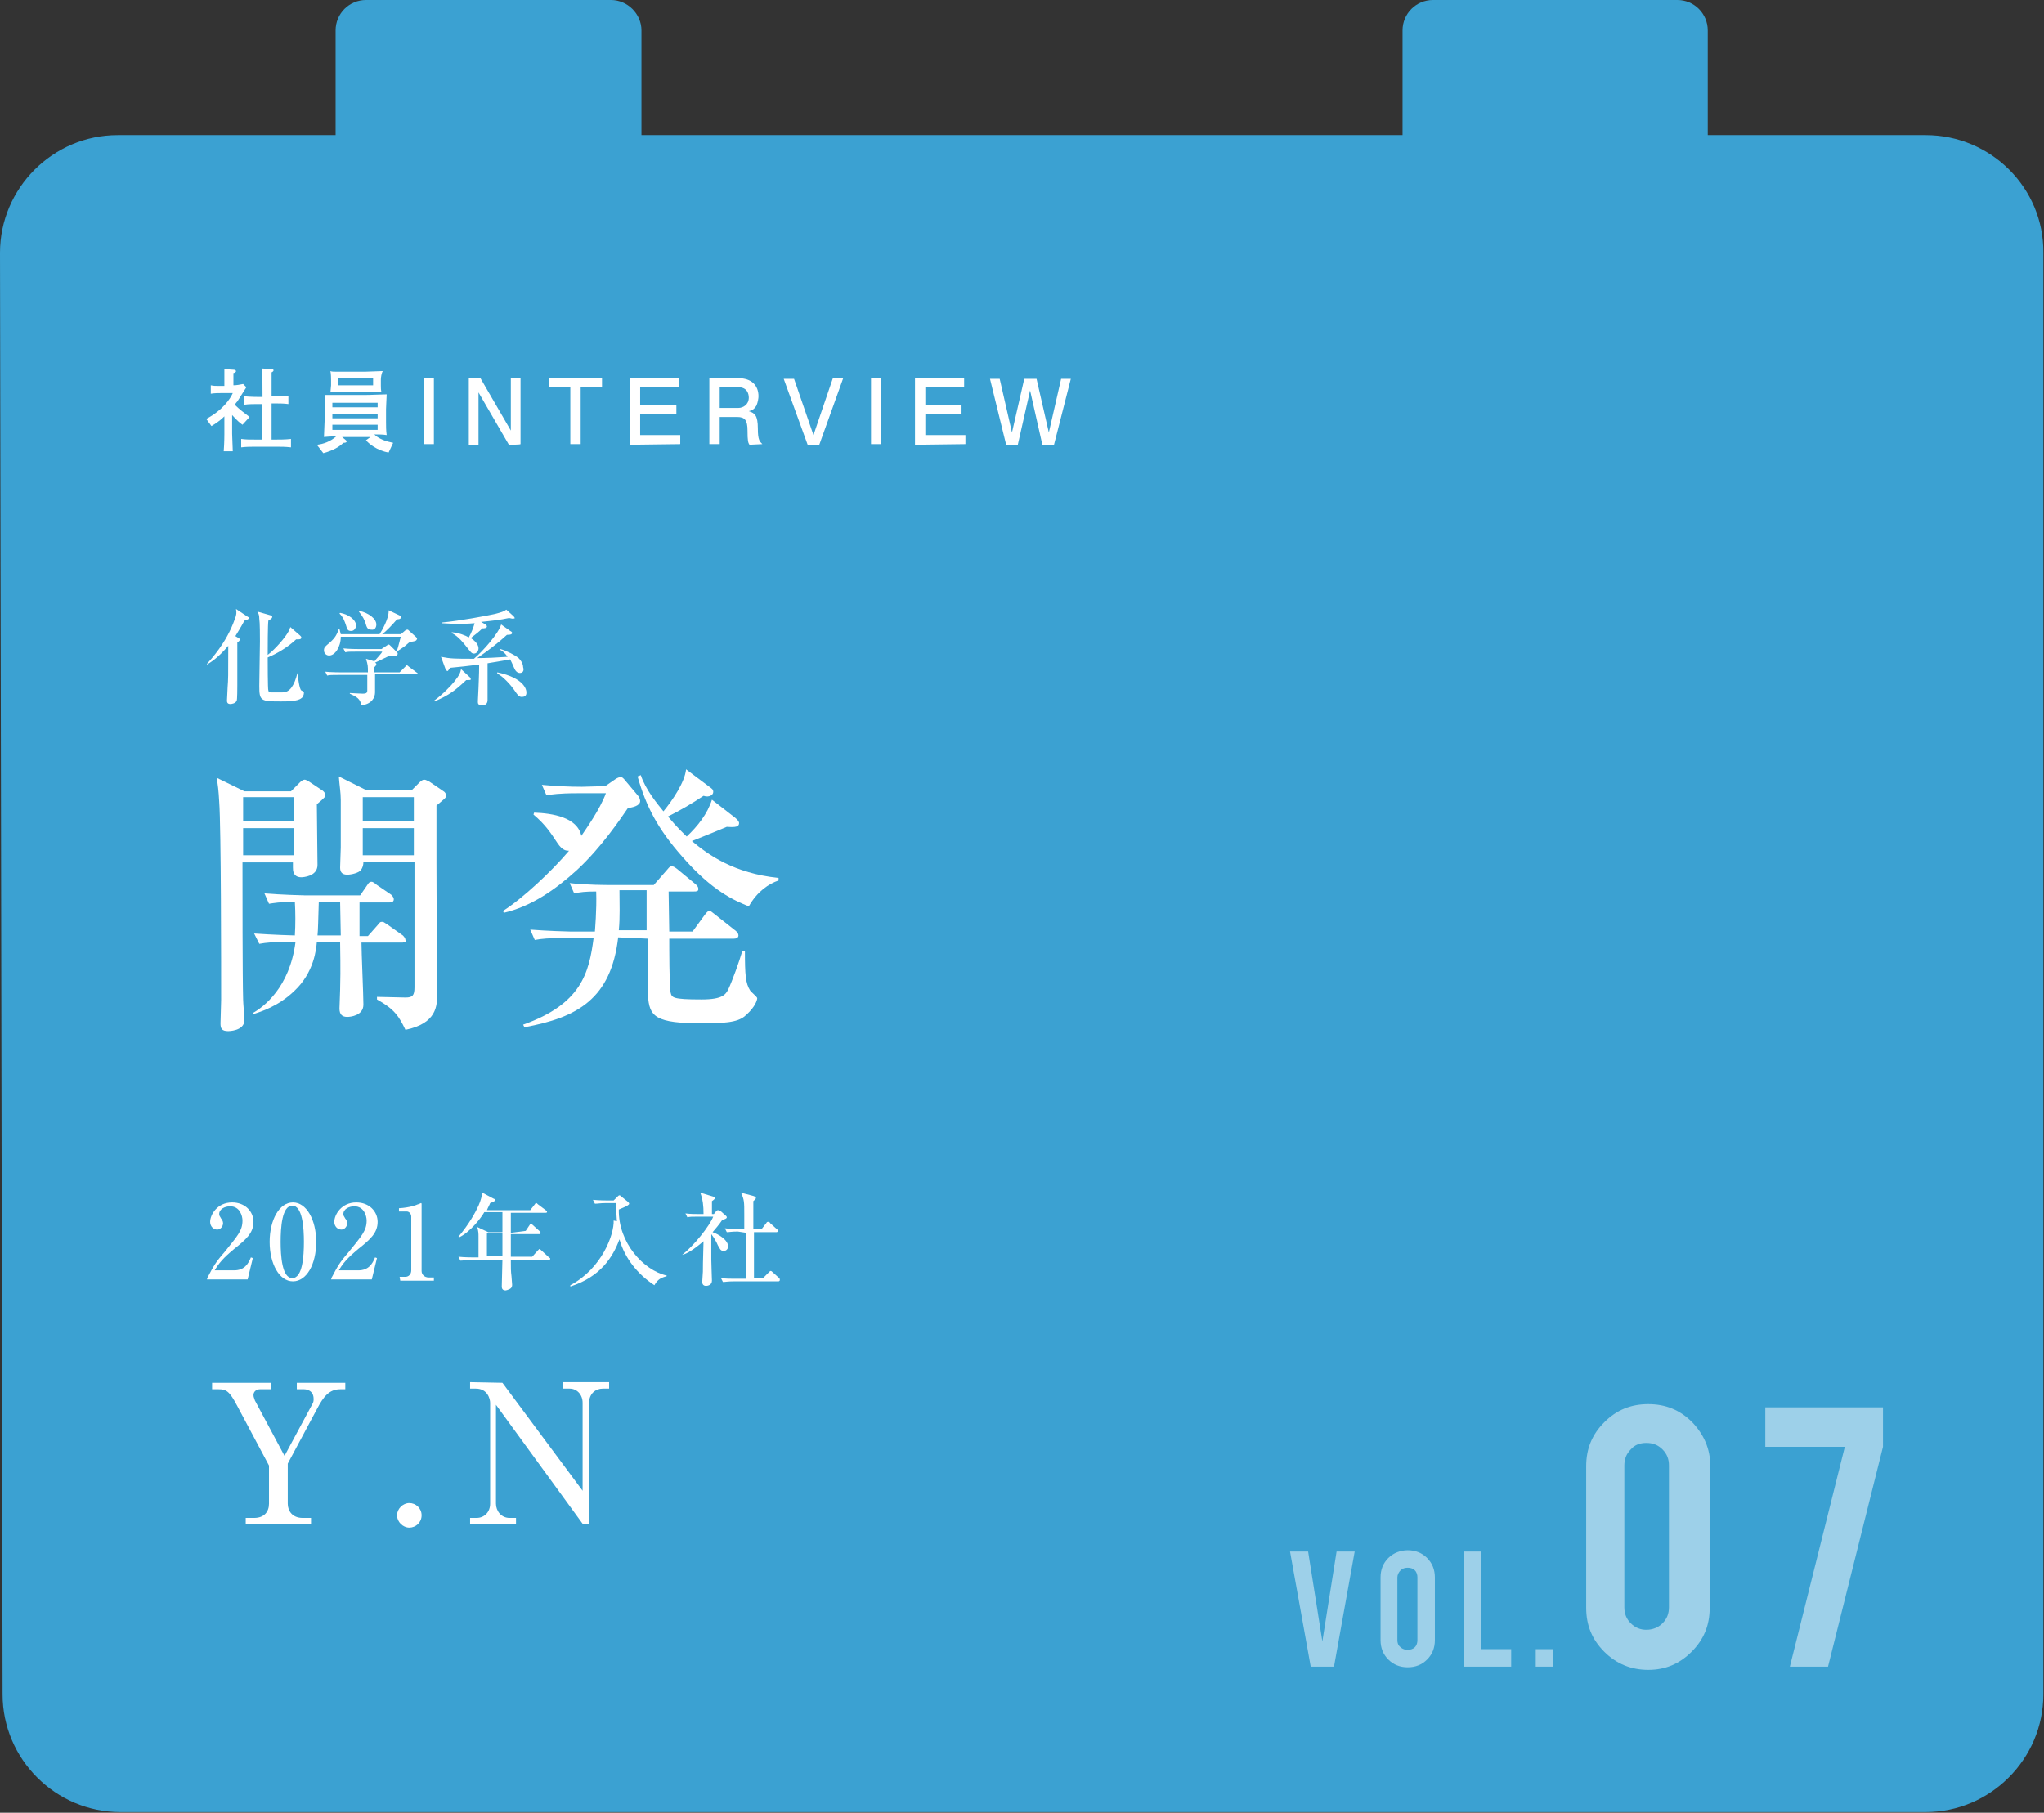 <?xml version="1.0" encoding="utf-8"?>
<!-- Generator: Adobe Illustrator 26.4.1, SVG Export Plug-In . SVG Version: 6.00 Build 0)  -->
<svg version="1.1" id="_レイヤー_2" xmlns="http://www.w3.org/2000/svg" xmlns:xlink="http://www.w3.org/1999/xlink" x="0px"
	 y="0px" viewBox="0 0 316.1 280.4" style="enable-background:new 0 0 316.1 280.4;" xml:space="preserve">
<rect x="0" y="0" width="316.1" height="280.4" fill="#333333" stroke="none"/>
<style type="text/css">
	.st0{fill:#3BA1D2;}
	.st1{fill:#FFFFFF;}
	.st2{opacity:0.5;}
</style>
<g id="_文字">
	<g>
		<path class="st0" d="M297.8,20.9h-33.7V4.7c0-2.6-2.1-4.7-4.7-4.7h-37.8c-2.6,0-4.7,2.1-4.7,4.7v16.2H99.2V4.7
			C99.2,2.1,97,0,94.5,0H56.6c-2.6,0-4.7,2.1-4.7,4.7v16.2H18.2C8.2,20.9,0,29.1,0,39.1l0.4,223c0,10,8.2,18.2,18.2,18.2h279.2
			c10,0,18.2-8.2,18.2-18.2v-223C316.1,29.1,307.9,20.9,297.8,20.9z"/>
		<g>
			<g>
				<path class="st1" d="M44,225.2l4.3-8c0.2-0.3,0.2-0.6,0.2-0.8c0-1.4-1.2-1.5-1.5-1.5h-1.1v-1h7.5v1h-0.8c-1.7,0-2.6,1.2-3.5,2.9
					l-4.6,8.6v6.2c0,1.1,0.7,2.2,2.3,2.2h1.3v1H38v-1h1.3c1.6,0,2.3-1,2.3-2.2v-5.9l-4.9-9.2c-1.2-2.3-1.7-2.6-2.9-2.6h-1v-1h9.1v1
					h-1.7c-0.6,0-1,0.4-1,0.9c0,0.4,0.2,0.6,0.2,0.8L44,225.2L44,225.2z"/>
				<path class="st1" d="M65.2,234.4c0,1.1-0.9,1.9-1.9,1.9s-1.9-0.9-1.9-1.9s0.9-1.9,1.9-1.9C64.3,232.5,65.2,233.3,65.2,234.4z"/>
				<path class="st1" d="M77.7,213.9l12.4,16.7V217c0-1.3-0.9-2.2-2-2.2h-1v-1h7.1v1h-1c-1.1,0-2.1,0.8-2.1,2.2v18.7h-1l-13.4-18.4
					v15.3c0,1.1,0.8,2.2,2.1,2.2h1v1h-7.1v-1h1c1.2,0,2.1-0.9,2.1-2.2V217c0-0.6-0.4-2.2-2.2-2.2h-0.9v-1L77.7,213.9L77.7,213.9z"/>
			</g>
			<g>
				<path class="st1" d="M32.1,197.6c0.9-1.7,1.2-2.3,2.6-3.9c2-2.5,2.8-3.3,2.8-4.9c0-0.7-0.4-2.2-1.9-2.2c-0.8,0-1.7,0.4-1.7,1.2
					c0,0.3,0.1,0.3,0.3,0.7c0.1,0.1,0.3,0.4,0.3,0.7c0,0.5-0.4,1-0.9,1c-0.6,0-1.1-0.5-1.1-1.2c0-1.1,1.1-3,3.4-3c2,0,3.3,1.4,3.3,3
					c0,1.7-1.1,2.7-3,4.2c-0.8,0.7-2.1,1.7-3,3.3h3c1.6,0,2.2-1,2.6-2l0.3,0.1l-0.8,3.3H32L32.1,197.6L32.1,197.6z"/>
				<path class="st1" d="M48.9,192.1c0,3.5-1.5,6.1-3.6,6.1s-3.6-2.7-3.6-6.1s1.5-6.1,3.6-6.1S48.9,188.7,48.9,192.1z M43.4,192.1
					c0,2.1,0.2,5.6,1.8,5.6s1.8-3.4,1.8-5.6c0-2.1-0.2-5.6-1.8-5.6S43.4,189.9,43.4,192.1z"/>
				<path class="st1" d="M51.3,197.6c0.9-1.7,1.2-2.3,2.6-3.9c2-2.5,2.8-3.3,2.8-4.9c0-0.7-0.4-2.2-1.9-2.2c-0.8,0-1.7,0.4-1.7,1.2
					c0,0.3,0.1,0.3,0.3,0.7c0.1,0.1,0.3,0.4,0.3,0.7c0,0.5-0.4,1-0.9,1c-0.6,0-1.1-0.5-1.1-1.2c0-1.1,1.1-3,3.4-3c2,0,3.3,1.4,3.3,3
					c0,1.7-1.1,2.7-3,4.2c-0.8,0.7-2.1,1.7-3,3.3h3c1.6,0,2.2-1,2.6-2l0.3,0.1l-0.8,3.3h-6.3L51.3,197.6L51.3,197.6z"/>
				<path class="st1" d="M61.8,197.5h0.9c0.5,0,0.9-0.4,0.9-1v-8.3c0-0.4-0.3-0.8-0.7-0.8h-1.2v-0.5c1.7-0.1,2.7-0.5,2.9-0.6
					c0.1,0,0.5-0.2,0.5-0.2c0.1,0,0.1,0.1,0.1,0.2v10.3c0,0.5,0.4,1,1.1,1h0.8v0.5h-5.2L61.8,197.5L61.8,197.5z"/>
				<path class="st1" d="M81.3,190.4l0.6-0.9c0.1-0.2,0.2-0.2,0.2-0.2c0.1,0,0.2,0.1,0.3,0.2l1,0.9c0.1,0.1,0.2,0.2,0.2,0.3
					c0,0.2-0.1,0.2-0.2,0.2H79c0,0.3,0,0.5,0,0.7c0,0.4,0,2.4,0,2.8h3.3l0.9-1c0.2-0.2,0.2-0.2,0.2-0.2c0.1,0,0.2,0.1,0.3,0.2
					l1.2,1.1c0.1,0.1,0.2,0.1,0.2,0.2c0,0.1-0.1,0.2-0.2,0.2H79c0,1.4,0,1.7,0.1,2.5c0,0.2,0.1,1.1,0.1,1.3s0,0.5-0.4,0.7
					c-0.2,0.1-0.5,0.2-0.6,0.2c-0.5,0-0.6-0.3-0.6-0.6c0-0.7,0.1-3.5,0.1-4.1h-4.8c-1,0-1.3,0.1-1.7,0.1l-0.3-0.6
					c1,0.1,2.1,0.1,2.3,0.1H74c0-0.4,0-2.7,0-3.2s0-0.8-0.2-1.5l1.7,0.8h2.2v-3.1h-2.8c-0.5,0.9-2.2,3.1-3.9,3.9l-0.1-0.1
					c1.6-1.9,2.6-3.7,3.1-4.8c0.4-0.9,0.5-1.5,0.6-2l1.7,0.9c0.2,0.1,0.3,0.1,0.3,0.2c0,0.2-0.3,0.3-0.8,0.5
					c-0.1,0.3-0.3,0.6-0.5,1.1H82l0.7-0.9c0.1-0.1,0.1-0.2,0.2-0.2s0.1,0,0.3,0.2l1.2,0.9c0.1,0.1,0.2,0.2,0.2,0.2
					c0,0.2-0.1,0.2-0.2,0.2H79c0,1,0,2.4,0,3.1L81.3,190.4L81.3,190.4z M77.7,194.3c0-0.5,0-3,0-3.5h-2.4v3.5
					C75.3,194.3,77.7,194.3,77.7,194.3z"/>
				<path class="st1" d="M88.2,198.8c4.9-2.6,6.8-7.9,6.7-10l0.5,0.1c-0.1-1.4-0.1-2.2-0.1-2.8h-1.5c-1,0-1.3,0.1-1.8,0.1l-0.3-0.6
					c1,0.1,2.1,0.1,2.3,0.1h0.9l0.6-0.6c0.1-0.1,0.2-0.2,0.3-0.2c0.1,0,0.2,0.1,0.3,0.2l1,0.8c0.1,0.1,0.2,0.2,0.2,0.3
					c0,0.3-1.2,0.7-1.6,0.9c-0.1,5.1,3.8,9.4,7.4,10.2v0.1c-0.6,0.2-1.3,0.3-1.9,1.4c-2.6-1.7-4.6-4.2-5.4-7.1
					c-1,2.7-2.9,5.8-7.6,7.3V198.8L88.2,198.8z"/>
				<path class="st1" d="M105.5,194.1c1.8-1.4,4.2-4.4,4.8-5.9H108c-1,0-1.3,0-1.7,0.1l-0.3-0.6c0.8,0.1,1.5,0.1,2.3,0.1h0.5
					c0-1.3-0.1-2.2-0.5-3.3l2,0.6c0.1,0,0.3,0.1,0.3,0.2s-0.2,0.3-0.5,0.5c0,0.2,0,0.5,0,0.8c0,0.2,0,1,0,1.2h0.3l0.4-0.5
					c0.1-0.1,0.2-0.1,0.3-0.1s0.2,0.1,0.3,0.1l0.9,0.8c0,0,0.1,0.1,0.1,0.2c0,0.2-0.3,0.3-0.7,0.4c-0.6,0.9-1.1,1.4-1.5,1.9
					c0.9,0.3,2.4,1.2,2.4,2.2c0,0.3-0.2,0.7-0.7,0.7s-0.6-0.4-0.9-0.9c-0.1-0.3-0.6-1.2-1-1.7c0,0.6,0,3.9,0,3.9
					c0,0.5,0.1,3.1,0.1,3.3c0,0.7-0.7,0.8-0.9,0.8c-0.1,0-0.6,0-0.6-0.6c0-0.1,0.1-1.5,0.1-1.6c0-0.8,0-1.2,0.1-4.7
					C107.3,193.3,106.1,194,105.5,194.1L105.5,194.1L105.5,194.1z M114.1,190.5c-1,0-1.3,0.1-1.7,0.1l-0.3-0.6
					c0.8,0.1,1.5,0.1,2.3,0.1h0.7c0-0.3,0-1.9,0-2.2c0-2,0-2.3-0.5-3.4l1.9,0.5c0.3,0.1,0.4,0.2,0.4,0.3c0,0.2-0.3,0.4-0.4,0.5
					c0,0.4,0,0.8,0,4.3h1.3l0.7-0.9c0.1-0.2,0.2-0.2,0.3-0.2s0.3,0.1,0.3,0.2l1,0.9c0.1,0.1,0.2,0.1,0.2,0.3c0,0.1-0.1,0.2-0.2,0.2
					h-3.5c0,2.4,0,4.9,0,7.1h1.4l0.9-0.9c0.2-0.2,0.2-0.2,0.3-0.2c0.1,0,0.2,0.1,0.3,0.2l1,0.9c0.1,0.1,0.1,0.2,0.1,0.3
					s-0.1,0.2-0.2,0.2h-6.9c-1,0-1.3,0.1-1.7,0.1l-0.3-0.6c0.8,0.1,1.5,0.1,2.3,0.1h1.6c0-3,0-3.6,0-7.1L114.1,190.5L114.1,190.5z"
					/>
			</g>
			<g>
				<path class="st1" d="M36.9,98.7c0.1,0.1,0.2,0.1,0.2,0.2s0,0.2-0.4,0.5c0,0.4,0,0.9,0,1.9c0,0.8,0,4,0,4.7c0,0.3,0,2.3-0.1,2.4
					c-0.2,0.4-0.7,0.5-1,0.5c-0.1,0-0.5,0-0.5-0.5c0-0.2,0.1-1.8,0.1-2.1c0.1-1.3,0.1-1.5,0.1-6.4c-1.6,1.9-2.8,2.6-3.3,2.9v-0.1
					c0.6-0.7,3-3.2,4.3-6.9c0.3-0.7,0.3-1.1,0.2-1.6l1.8,1.2c0.2,0.1,0.2,0.1,0.2,0.2c0,0.2-0.4,0.3-0.7,0.4c-0.7,1.3-1,1.7-1.4,2.4
					L36.9,98.7L36.9,98.7z M46.4,98.3c0.1,0.1,0.2,0.2,0.2,0.3c0,0.3-0.3,0.3-0.5,0.3c-0.1,0-0.2,0-0.3,0c-1.5,1.4-3.2,2.3-4.4,2.8
					c0,0.5,0,5,0.1,5.1c0,0.2,0.2,0.3,0.4,0.3s1.5,0,1.8,0c1.1,0,1.8-1,2.3-3l0,0c0.1,0.8,0.3,2.5,0.6,2.7C47,107,47,107,47,107.2
					c0,0.3-0.2,0.7-0.4,0.8c-0.6,0.5-2.2,0.5-3.2,0.5c-3.1,0-3.3-0.1-3.3-2.4c0-1.1,0.1-5.9,0.1-6.9c0-0.8,0-2.9-0.1-3.5
					c0-0.5-0.1-0.8-0.3-1.1l2.1,0.6c0,0,0.2,0.1,0.2,0.2c0,0.2-0.1,0.3-0.6,0.6c-0.1,0.7-0.1,4.3-0.1,5.3c1.2-0.9,2.8-2.8,3.2-3.6
					c0.1-0.1,0.1-0.2,0.3-0.7L46.4,98.3L46.4,98.3z"/>
				<path class="st1" d="M64.4,104.3H58v2.8c0,0.8-0.5,1.8-2.1,2c-0.2-1-0.7-1.3-1.8-1.8v-0.1c0.3,0,1.5,0.1,2,0.1s0.7-0.1,0.7-0.5
					v-2.4h-4.5c-1,0-1.3,0-1.7,0.1l-0.3-0.6c1,0.1,2.1,0.1,2.3,0.1h4.3c0-1,0-1.1-0.3-2.1l1.3,0.4c0.2-0.3,1.2-1.3,1.2-1.5h-4
					c-1,0-1.3,0-1.7,0.1l-0.3-0.6c1,0.1,2.1,0.1,2.3,0.1H59l0.9-0.6c0.1-0.1,0.2-0.1,0.2-0.1c0.1,0,0.2,0.1,0.3,0.2l1,1
					c0.1,0.1,0.1,0.1,0.1,0.2c0,0.4-0.4,0.5-1.4,0.4c-0.8,0.4-1.5,0.7-2.1,1c0.1,0.1,0.2,0.1,0.2,0.2c0,0.2-0.1,0.3-0.3,0.5v0.8h3.9
					l0.8-0.8c0.2-0.2,0.3-0.3,0.3-0.3s0.1,0,0.3,0.2l1.2,0.9c0,0,0.2,0.1,0.2,0.2C64.6,104.3,64.4,104.3,64.4,104.3L64.4,104.3z
					 M63.4,99.3c-0.2,0.1-0.8,0.7-1,0.8c-0.3,0.2-0.4,0.3-0.9,0.6l-0.1-0.1c0.2-0.5,0.5-1.9,0.6-2.1h-9.3c0,1.6-0.9,2.9-1.8,2.9
					c-0.4,0-0.8-0.3-0.8-0.8s0.2-0.6,0.9-1.2c0.9-0.8,1.1-1.3,1.4-2.1h0.1c0.1,0.3,0.1,0.5,0.2,0.8h6c0.4-0.6,1.4-2.4,1.4-3.5
					c0-0.1,0-0.1,0-0.2l1.7,0.8c0.1,0.1,0.2,0.1,0.2,0.3c0,0.3-0.5,0.3-0.6,0.3c-0.7,0.8-1.6,1.8-2.3,2.3H62l0.7-0.6
					c0.2-0.1,0.2-0.1,0.3-0.1s0.1,0,0.3,0.2l1,0.9c0.2,0.2,0.2,0.2,0.2,0.3C64.4,99.2,64.1,99.2,63.4,99.3L63.4,99.3z M54.3,97.6
					c-0.5,0-0.6-0.2-0.8-0.9c-0.2-0.6-0.4-1.2-1-1.8l0.1-0.1c1.2,0.2,2.5,1,2.5,2.1C55,97,54.9,97.6,54.3,97.6L54.3,97.6z
					 M57.4,97.4c-0.6,0-0.7-0.4-0.9-1.1c-0.2-0.5-0.3-0.8-1-1.7l0.1-0.1c1.4,0.3,2.6,1.2,2.6,2.1C58.2,97,58,97.5,57.4,97.4
					L57.4,97.4z"/>
				<path class="st1" d="M72.1,105.2c-1.7,1.6-2.6,2.3-4.9,3.3l-0.1-0.1c1.4-1,2.7-2.4,3.1-2.9c0.9-1.1,1-1.5,1.1-2l1.4,1.3
					c0.1,0.1,0.1,0.2,0.1,0.3C72.8,105.2,72.6,105.2,72.1,105.2L72.1,105.2z M80.4,104.1c-0.4,0-0.7-0.3-0.9-0.8
					c-0.3-0.7-0.4-0.9-0.6-1.3c-1,0.2-1.2,0.2-3.5,0.6c0,1.3,0,4.5,0,4.7s0,0.8,0,1c0,0.5-0.3,0.8-0.8,0.8c-0.7,0-0.7-0.3-0.7-0.6
					c0-0.3,0.1-1.8,0.1-2.1c0-0.4,0.1-1.9,0.1-3.6c-2.3,0.3-2.6,0.3-4.5,0.5c-0.3,0.4-0.3,0.5-0.4,0.5s-0.3-0.2-0.3-0.3l-0.7-1.9
					c1.5,0.3,2.2,0.3,5.1,0.3c1.4-1.2,3.8-3.9,4.2-5.3l1.4,1c0.2,0.1,0.3,0.2,0.3,0.3c0,0.3-0.5,0.3-0.8,0.3c-1.4,1.3-3,2.5-4.6,3.6
					c1.3,0,3.4-0.1,4.7-0.2c-0.5-0.7-0.8-0.9-1.2-1.1l0.1-0.1c1,0.3,2.2,0.9,2.8,1.4c0.1,0.1,0.7,0.7,0.7,1.4
					C81.1,103.8,80.8,104.1,80.4,104.1L80.4,104.1z M79.3,95.7c-0.2,0-0.4-0.1-0.6-0.1c-1.4,0.3-2.4,0.4-4.3,0.6l0.7,0.4
					c0.1,0.1,0.2,0.2,0.2,0.3c0,0.3-0.5,0.3-0.7,0.3c-0.5,0.5-1,0.9-1.8,1.5c0.3,0.2,1.2,0.8,1.2,1.6c0,0.4-0.3,0.8-0.7,0.8
					c-0.3,0-0.4-0.1-0.8-0.6c-0.8-1-1.6-2.1-2.7-2.6l0.1-0.1c1.1,0.1,2.1,0.5,2.6,0.8c0.4-0.7,0.7-1.5,0.9-2.2
					c-1.2,0.1-2,0.1-2.6,0.1c-1.2,0-2-0.1-2.5-0.1v-0.1c3-0.3,6.7-1,8.1-1.3c1.2-0.3,1.5-0.4,1.9-0.7l1.1,1c0.2,0.2,0.2,0.3,0.2,0.3
					C79.7,95.6,79.5,95.7,79.3,95.7L79.3,95.7z M80.7,107.8c-0.4,0-0.6-0.2-1.2-1.1c-0.4-0.6-1.7-2.1-2.6-2.5V104
					c4.3,0.9,4.5,2.8,4.5,3C81.5,107.7,81,107.8,80.7,107.8L80.7,107.8z"/>
			</g>
			<g>
				<path class="st1" d="M49,124.4c0,1.5,0.1,8,0.1,9.4c0,1.8-2.3,1.9-2.5,1.9c-1.3,0-1.3-1.1-1.3-1.5c0-0.3,0-0.5,0-0.8h-7.8
					c0,4.6,0,17.8,0.1,21.2c0,0.5,0.2,2.7,0.2,3.2c0,1.7-2.5,1.7-2.5,1.7c-1,0-1.2-0.4-1.2-1.2c0-0.4,0.1-3.1,0.1-3.6
					c0-5,0-26.7-0.3-30.7c-0.1-1.8-0.2-2.6-0.4-3.7l4.3,2.1H45l1.4-1.4c0.2-0.2,0.5-0.4,0.7-0.4s0.3,0.1,0.7,0.3l2.1,1.4
					c0,0,0.4,0.3,0.4,0.6C50.4,123.2,50.2,123.4,49,124.4L49,124.4z M45.4,123.3h-7.8v3.7h7.8V123.3z M45.4,128.1h-7.8v4.2h7.8
					V128.1z M62.3,145.8h-6.4c0,1.5,0.3,8.1,0.3,9.6c0,1.7-2,1.9-2.5,1.9c-0.8,0-1.2-0.4-1.2-1.3c0-0.4,0.1-2.4,0.1-2.9
					c0.1-3.6,0-5.9,0-7.4H49c-0.1,1.1-0.4,4.7-3.5,7.6c-2.5,2.4-5.2,3.2-6.4,3.6v-0.2c1.6-0.9,5.7-3.9,6.6-11h-0.8
					c-2.7,0-3.7,0.1-4.8,0.3l-0.8-1.6c2.8,0.2,6.1,0.3,6.3,0.3c0.1-1.7,0.1-3.5,0-5.2c-2.3,0-3.3,0.2-4,0.3l-0.7-1.6
					c2.6,0.2,5.8,0.3,6.2,0.3h8.6l1.1-1.6c0.3-0.5,0.5-0.5,0.7-0.5s0.7,0.4,0.8,0.5l2.2,1.5c0.1,0.1,0.4,0.4,0.4,0.7
					c0,0.4-0.3,0.5-0.7,0.5h-4.6v5.2h1.3l1.5-1.7c0.4-0.5,0.4-0.5,0.7-0.5c0.2,0,0.2,0,0.8,0.4l2.4,1.7c0.1,0.1,0.4,0.4,0.4,0.7
					C63,145.7,62.6,145.7,62.3,145.8L62.3,145.8z M52.6,139.5h-3.3c-0.1,2.9-0.1,4.3-0.2,5.2h3.6L52.6,139.5z M67.5,124.6v9
					c0,5.6,0.1,14.6,0.1,20.2c0,1.7,0,4.5-4.9,5.5c-1-2.1-1.7-3.2-4.4-4.7v-0.4c0.7,0,3.7,0.1,4.4,0.1c1.1,0,1.4-0.3,1.4-1.6
					c0-8.1,0-9.2,0-19.4h-7.9c0,0.5-0.1,0.9-0.4,1.3c-0.3,0.4-1.4,0.7-2.1,0.7c-0.8,0-1.1-0.4-1.1-1.1c0-0.5,0.1-2.7,0.1-3.1
					c0-1.1,0-6.3,0-7.4s-0.2-2.2-0.3-3.6l4.2,2.1h7.1l1.1-1.1c0.2-0.2,0.5-0.5,0.8-0.5s0.5,0.2,0.8,0.3l2.2,1.5
					c0.2,0.1,0.4,0.4,0.4,0.7S68.7,123.6,67.5,124.6L67.5,124.6z M64,123.3h-7.9v3.7H64V123.3z M64,128.1h-7.9v4.2H64V128.1z"/>
				<path class="st1" d="M93.6,121.6l1.6-1.1c0.3-0.2,0.6-0.3,0.8-0.3s0.3,0.1,0.5,0.3l2.1,2.5c0.2,0.2,0.4,0.6,0.4,0.9
					c0,0.8-1.3,1-1.9,1.1c-1.1,1.6-4.1,6.1-7.9,9.6c-3.3,3-7,5.6-11.3,6.6l-0.1-0.3c3-1.9,7.5-6.1,10.2-9.3c-0.4,0-1,0-1.8-1.2
					c-1-1.5-1.8-2.8-3.7-4.4l0.1-0.3c2.8,0.1,6.7,0.7,7.3,3.6c0.6-0.9,2.9-4.1,3.8-6.6h-4.4c-3,0-3.9,0.2-4.8,0.3l-0.7-1.6
					c2.1,0.2,4.2,0.3,6.2,0.3L93.6,121.6L93.6,121.6z M95.6,145c-1.1,9.5-6.3,12.4-14.5,13.9l-0.2-0.4c9-3.2,10.2-8,10.9-13.4h-4.3
					c-2.7,0-3.7,0.1-4.8,0.3l-0.7-1.6c2.6,0.2,5.8,0.3,6.2,0.3H92c0-0.1,0.3-3.3,0.2-6.2c-1.7,0-2.5,0.1-3.4,0.3l-0.7-1.6
					c2.6,0.3,5.8,0.3,6.2,0.3h6.8l2.1-2.4c0.4-0.5,0.5-0.5,0.7-0.5s0.4,0.1,0.8,0.4l2.9,2.4c0.2,0.2,0.4,0.4,0.4,0.7
					c0,0.4-0.3,0.4-0.7,0.4h-3.9c0,1,0.1,5.3,0.1,6.2h3.6l1.9-2.6c0.2-0.2,0.4-0.6,0.7-0.6c0.2,0,0.3,0.1,0.8,0.5l3.3,2.6
					c0.2,0.2,0.4,0.4,0.4,0.7c0,0.4-0.4,0.5-0.7,0.5h-10c0,1.3,0,7.3,0.2,8.3c0.2,0.8,0.2,1.1,4.8,1.1c3.3,0,3.7-0.8,4.1-1.5
					c0.7-1.5,1.7-4.3,2.2-6h0.4c0,3.7,0.1,5,0.8,6.1c0.1,0.2,1.1,1,1.1,1.2c0,0.3-0.3,1.3-1.6,2.5c-1,1-2.3,1.4-6.7,1.4
					c-7.5,0-8.4-1-8.6-4.4c0-1.1,0-7.4,0-8.7L95.6,145L95.6,145z M100,143.9v-6.2h-4.2c0,2.2,0.1,4.1-0.1,6.2H100z M113.7,126.5
					c0.5,0.4,0.6,0.7,0.6,0.8c0,0.6-0.5,0.7-1.9,0.6c-0.7,0.3-3.6,1.5-5.4,2.2c2.5,2.1,6.5,5,13.4,5.7v0.4c-1.5,0.5-3.3,1.7-4.6,4
					c-2.2-0.9-5.6-2.3-10.3-7.7c-3.8-4.3-5.6-7.8-6.9-12.4l0.5-0.2c0.7,2.2,2.6,4.5,3.5,5.6c1.4-1.7,3.3-4.5,3.5-6.5l3.6,2.7
					c0.4,0.3,0.6,0.4,0.6,0.8c0,0.5-0.6,0.7-0.9,0.7c-0.2,0-0.3,0-0.6-0.1c-1.8,1.2-3.5,2.2-5.5,3.2c1.5,1.8,2.3,2.5,2.9,3.1
					c1.7-1.6,3.2-3.5,3.9-5.7L113.7,126.5L113.7,126.5z"/>
			</g>
			<g>
				<path class="st1" d="M37.5,65.7c-0.3-0.2-0.9-0.7-1.6-1.5v2.9c0,0.6,0.1,2.2,0.1,2.7h-1.4c0.1-1.3,0.1-2.5,0.1-2.6v-2.8
					c-0.8,0.8-1.5,1.2-2,1.5l-0.8-1.1c2.6-1.4,3.7-3.1,4.1-4h-1.6c-0.6,0-1.2,0-1.8,0.1v-1.3c0.5,0.1,0.6,0.1,1.6,0.1h0.5v-0.3
					c0-0.7,0-1.1,0-2.3l1.5,0.1c0.1,0,0.3,0.1,0.3,0.2c0,0.2-0.3,0.3-0.4,0.3c0,0.3,0,1,0,1.6v0.3c0.5,0,1-0.1,1.5-0.2l0.5,0.5
					c-0.2,0.3-1.2,1.9-1.4,2.2c-0.2,0.2-0.3,0.4-0.4,0.5c0.7,0.7,1.5,1.3,2.3,1.9L37.5,65.7L37.5,65.7z M42.3,69.1h-2.5
					c-1.1,0-1.6,0-2.5,0.1v-1.3c0.8,0.1,1.2,0.1,2.5,0.1h0.7v-5.5H40c-0.7,0-1.6,0-2.2,0.1v-1.3c0.9,0.1,2.2,0.1,2.2,0.1h0.6
					c0-2.2,0-2.4-0.1-4.4l1.5,0.1c0.1,0,0.3,0,0.3,0.2c0,0.1-0.1,0.2-0.3,0.3c0,1.6,0,1.7,0,3.7h0.3c0,0,1.3,0,2.3-0.1v1.3
					c-0.7-0.1-1.6-0.1-2.3-0.1H42V68h0.4c0.7,0,1.8,0,2.6-0.1v1.3C44,69.1,43.7,69.1,42.3,69.1L42.3,69.1z"/>
				<path class="st1" d="M60.1,70c-1.8-0.3-3.1-1.4-3.5-1.9l0.7-0.5h-4.4l0.6,0.5c0.1,0.1,0.1,0.1,0.1,0.2c0,0.2-0.4,0.2-0.5,0.2
					c-0.6,0.6-1.6,1.2-3.1,1.6l-1-1.3c1-0.1,2.1-0.5,3-1.3c-0.1,0-0.8,0-1.9,0.1c0-0.4,0.1-2.1,0.1-2.5v-1.8c0-0.3,0-1.9,0-2.2
					c0.2,0,0.5,0,1.1,0c0.3,0,1.5,0,1.8,0h3.2c1,0,2.9-0.1,3.5-0.1c0,0.4-0.1,1.8-0.1,2.3v1.9c0,0.7,0,1.4,0.1,2.1
					c-0.6-0.1-1.3-0.1-1.9-0.1c0.2,0.2,0.4,0.4,1,0.7c0.8,0.4,1.5,0.5,1.9,0.6L60.1,70L60.1,70z M58.9,58.7v0.9c0,0.2,0,0.9,0.1,1
					c-0.1,0-0.8,0-1.2,0c-1,0-1.1,0-1.3,0h-3.1c0,0-1.9,0-2.3,0.1c0-0.2,0.1-0.9,0.1-1.1v-0.7c0-0.2,0-1.1-0.1-1.5
					c0.2,0.1,0.5,0.1,1.1,0.1c0.2,0,1.1,0,1.3,0h2.9c0.4,0,2.5-0.1,2.8-0.1C59,57.7,58.9,58.4,58.9,58.7L58.9,58.7z M58.4,62.3h-7
					V63h7V62.3z M58.4,64h-7v0.7h7V64z M58.4,65.7h-7v0.8h7V65.7z M57.7,58.5h-5.4v1.1h5.4V58.5z"/>
				<path class="st1" d="M65.5,68.8V58.5h1.6v10.2h-1.6V68.8z"/>
				<path class="st1" d="M78.7,68.8L74,60.7v8.1h-1.5V58.5h1.8l4.7,8.1v-8.1h1.5v10.2C80.5,68.8,78.7,68.8,78.7,68.8z"/>
				<path class="st1" d="M89.8,59.9v8.8h-1.6v-8.8h-3.3v-1.4h8.2v1.4L89.8,59.9L89.8,59.9z"/>
				<path class="st1" d="M97.4,68.8V58.5h7.6v1.4h-6v2.8h5.6v1.4H99v3.2h6.2v1.4L97.4,68.8L97.4,68.8z"/>
				<path class="st1" d="M115.9,68.8c-0.2-0.3-0.3-0.6-0.3-2.2s-0.4-2.1-1.6-2.1h-2.7v4.2h-1.6V58.5h4.5c2,0,3.1,1.1,3.1,2.8
					c0,0.3-0.1,0.9-0.3,1.4c-0.4,0.7-0.8,0.8-1.2,0.9c0.9,0.3,1.4,0.6,1.4,2.7c0,1.8,0.3,2,0.7,2.4L115.9,68.8L115.9,68.8z
					 M114.2,59.9h-2.9v3.2h2.9c0.7,0,1.6-0.5,1.6-1.6C115.8,61,115.6,59.9,114.2,59.9z"/>
				<path class="st1" d="M126.7,68.8h-1.8l-3.7-10.2h1.6l3,8.7l3-8.8h1.6L126.7,68.8L126.7,68.8z"/>
				<path class="st1" d="M134.7,68.8V58.5h1.6v10.2h-1.6V68.8z"/>
				<path class="st1" d="M141.5,68.8V58.5h7.6v1.4h-6v2.8h5.6v1.4h-5.6v3.2h6.2v1.4L141.5,68.8L141.5,68.8z"/>
				<path class="st1" d="M163,68.8h-1.8l-1.9-8.4l-1.9,8.4h-1.8l-2.5-10.2h1.5l1.9,8.3l1.9-8.3h1.9l1.9,8.3l1.9-8.3h1.5L163,68.8
					L163,68.8z"/>
			</g>
		</g>
		<g class="st2">
			<path class="st1" d="M202.7,257.8l-3.2-17.8h2.8l2.2,13.9l2.2-13.9h2.8l-3.2,17.8H202.7z"/>
			<path class="st1" d="M217.7,239.8c1.2,0,2.2,0.4,3,1.2s1.2,1.8,1.2,3v9.7c0,1.2-0.4,2.2-1.2,3c-0.8,0.8-1.8,1.2-3,1.2
				s-2.2-0.4-3-1.2c-0.8-0.8-1.2-1.8-1.2-3V244c0-1.2,0.4-2.2,1.2-3S216.6,239.8,217.7,239.8L217.7,239.8z M219.2,244
				c0-0.4-0.1-0.8-0.4-1.1s-0.7-0.4-1.1-0.4s-0.8,0.1-1.1,0.4s-0.5,0.7-0.5,1.1v9.7c0,0.4,0.1,0.8,0.5,1.1c0.3,0.3,0.7,0.4,1.1,0.4
				s0.8-0.1,1.1-0.4s0.4-0.7,0.4-1.1V244z"/>
			<path class="st1" d="M233.7,257.8h-7.3V240h2.7v15.1h4.6V257.8z"/>
			<path class="st1" d="M237.5,255.1h2.7v2.7h-2.7V255.1z"/>
			<path class="st1" d="M264.4,248.7c0,2.7-0.9,4.9-2.8,6.8c-1.9,1.9-4.1,2.8-6.7,2.8c-2.6,0-4.9-0.9-6.8-2.8
				c-1.9-1.9-2.8-4.1-2.8-6.8v-21.9c0-2.7,0.9-4.9,2.8-6.8c1.9-1.9,4.1-2.8,6.8-2.8s4.9,0.9,6.8,2.8c1.8,1.9,2.8,4.1,2.8,6.8
				L264.4,248.7L264.4,248.7z M258.1,226.7c0-1-0.3-1.8-1-2.5c-0.7-0.7-1.5-1-2.5-1s-1.8,0.3-2.4,1c-0.7,0.7-1,1.5-1,2.5v21.9
				c0,1,0.3,1.8,1,2.5c0.7,0.7,1.5,1,2.4,1s1.8-0.3,2.5-1c0.7-0.7,1-1.5,1-2.5V226.7z"/>
			<path class="st1" d="M291.2,217.7v6.1l-8.5,34h-5.9l8.5-34H273v-6.1L291.2,217.7L291.2,217.7z"/>
		</g>
	</g>
</g>
</svg>
